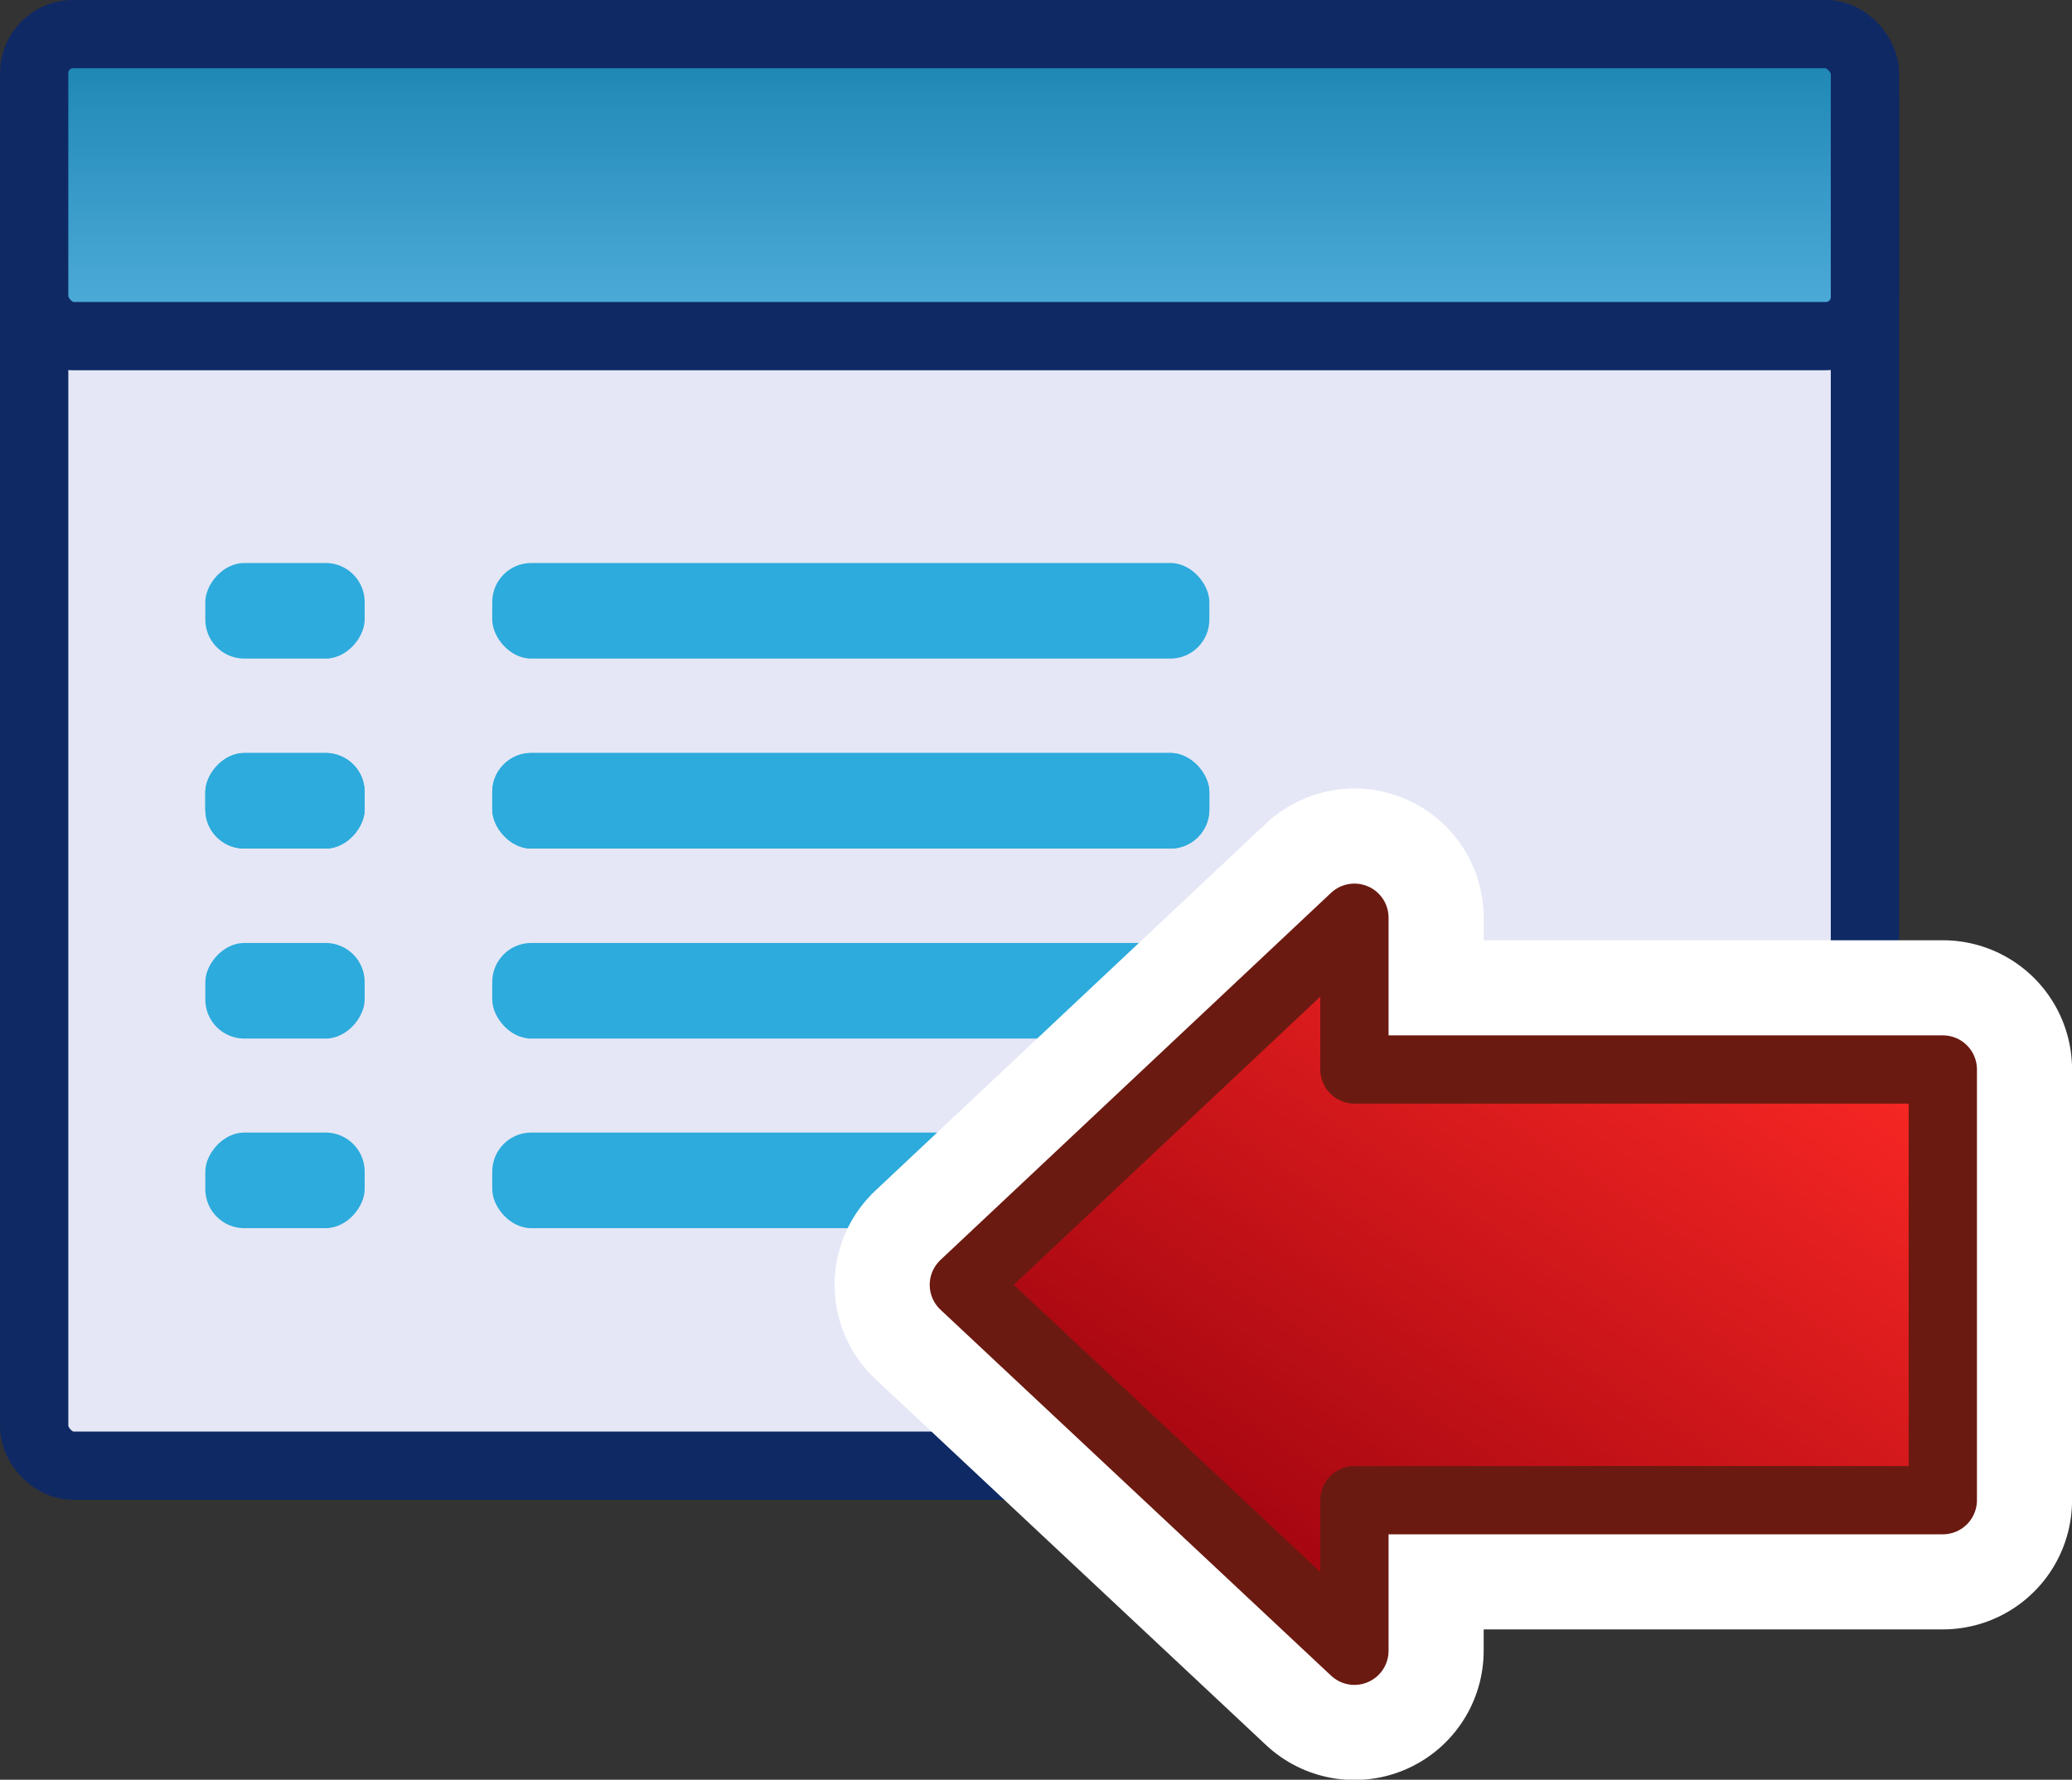 <?xml version="1.0"?>
<svg xmlns:rdf="http://www.w3.org/1999/02/22-rdf-syntax-ns#" xmlns="http://www.w3.org/2000/svg" xmlns:cc="http://web.resource.org/cc/" xmlns:xlink="http://www.w3.org/1999/xlink" xmlns:dc="http://purl.org/dc/elements/1.1/" xmlns:svg="http://www.w3.org/2000/svg" id="svg1878" viewBox="0 0 53.104 45.62" version="1.0">
  <rect x="0" y="0" width="53.104" height="45.62" fill="#333333" stroke="none"/>
  <defs id="defs3">
    <linearGradient id="linearGradient3877" x1="-50.436" gradientUnits="userSpaceOnUse" y1="124.95" gradientTransform="matrix(2.136 0 0 .418 623.24 181.42)" x2="-50.436" y2="165.63">
      <stop id="stop2374" stop-color="#006f9d" offset="0"/>
      <stop id="stop2376" stop-color="#7bcefb" offset="1"/>
    </linearGradient>
    <linearGradient id="linearGradient3879" x1="-53.428" gradientUnits="userSpaceOnUse" y1="109.79" gradientTransform="matrix(-.867 0 0 -.595 497.83 330.61)" x2="-31.586" y2="95.684">
      <stop id="stop2317" stop-color="#83cb46" offset="0"/>
      <stop id="stop2319" stop-color="#fff" offset="1"/>
    </linearGradient>
    <linearGradient id="linearGradient3881" x1="-451.17" gradientUnits="userSpaceOnUse" y1="-315.64" gradientTransform="scale(-1.208 -.828)" x2="-433.68" y2="-333.9">
      <stop id="stop7092" stop-color="#ff2a26" offset="0"/>
      <stop id="stop7094" stop-color="#96000d" offset="1"/>
    </linearGradient>
  </defs>
  <g id="layer1" transform="translate(-417.47 -245.5)">
    <g id="g9699" transform="translate(-79.667 9.134)">
      <g id="g9701" transform="translate(6.703)">
        <rect id="rect9703" style="color:#000000" rx="1" ry="1" height="36.077" width="46.921" stroke="#0f2965" y="237.86" x="491.31" stroke-width="1.75" fill="#e5e7f6"/>
        <g id="g9705" fill="#2dabdc" transform="translate(639.87 179.89)">
          <rect id="rect9707" style="color:#000000" rx="1" ry="1" height="2.451" width="18.379" y="70.907" x="-136.82"/>
          <rect id="rect9709" style="color:#000000" transform="scale(-1,1)" rx="1" ry="1" height="2.451" width="4.084" y="70.907" x="140.09"/>
        </g>
        <g id="g9711" fill="#2dabdc" transform="translate(639.87 184.76)">
          <rect id="rect9713" style="color:#000000" rx="1" ry="1" height="2.451" width="18.379" y="70.907" x="-136.82"/>
          <rect id="rect9715" style="color:#000000" transform="scale(-1,1)" rx="1" ry="1" height="2.451" width="4.084" y="70.907" x="140.09"/>
        </g>
        <g id="g9717" fill="#2dabdc" transform="translate(639.87 189.63)">
          <rect id="rect9719" style="color:#000000" rx="1" ry="1" height="2.451" width="18.379" y="70.907" x="-136.82"/>
          <rect id="rect9721" style="color:#000000" transform="scale(-1,1)" rx="1" ry="1" height="2.451" width="4.084" y="70.907" x="140.09"/>
        </g>
        <g id="g9723" fill="#2dabdc" transform="translate(639.87 194.49)">
          <rect id="rect9725" style="color:#000000" rx="1" ry="1" height="2.451" width="18.379" y="70.907" x="-136.82"/>
          <rect id="rect9727" style="color:#000000" transform="scale(-1,1)" rx="1" ry="1" height="2.451" width="4.084" y="70.907" x="140.09"/>
        </g>
        <rect id="rect9729" style="color:#000000" rx="1" ry="1" height="7.742" width="46.921" stroke="#0f2965" y="237.24" x="491.31" stroke-width="1.75" fill="url(#linearGradient3877)"/>
        <g id="g9731" fill="#2dabdc" transform="translate(639.87 184.76)">
          <rect id="rect9733" style="color:#000000" rx="1" ry="1" height="2.451" width="18.379" y="70.907" x="-136.82"/>
          <rect id="rect9735" style="color:#000000" transform="scale(-1,1)" rx="1" ry="1" height="2.451" width="4.084" y="70.907" x="140.09"/>
        </g>
      </g>
      <g id="g9737" stroke-linejoin="round">
        <path id="path9739" style="color:#000000" d="m531.85 278.68v-3.86h15.08v-11.04h-15.08v-3.89l-10.01 9.41 10.01 9.38z" stroke="#fff" stroke-linecap="round" stroke-width="6.625" fill="url(#linearGradient3879)"/>
        <path id="path9741" style="color:#000000" d="m531.85 278.68v-3.86h15.08v-11.04h-15.08v-3.89l-10.01 9.41 10.01 9.38z" stroke="#6b1a11" stroke-width="1.75" fill="url(#linearGradient3881)"/>
      </g>
    </g>
  </g>
</svg>
